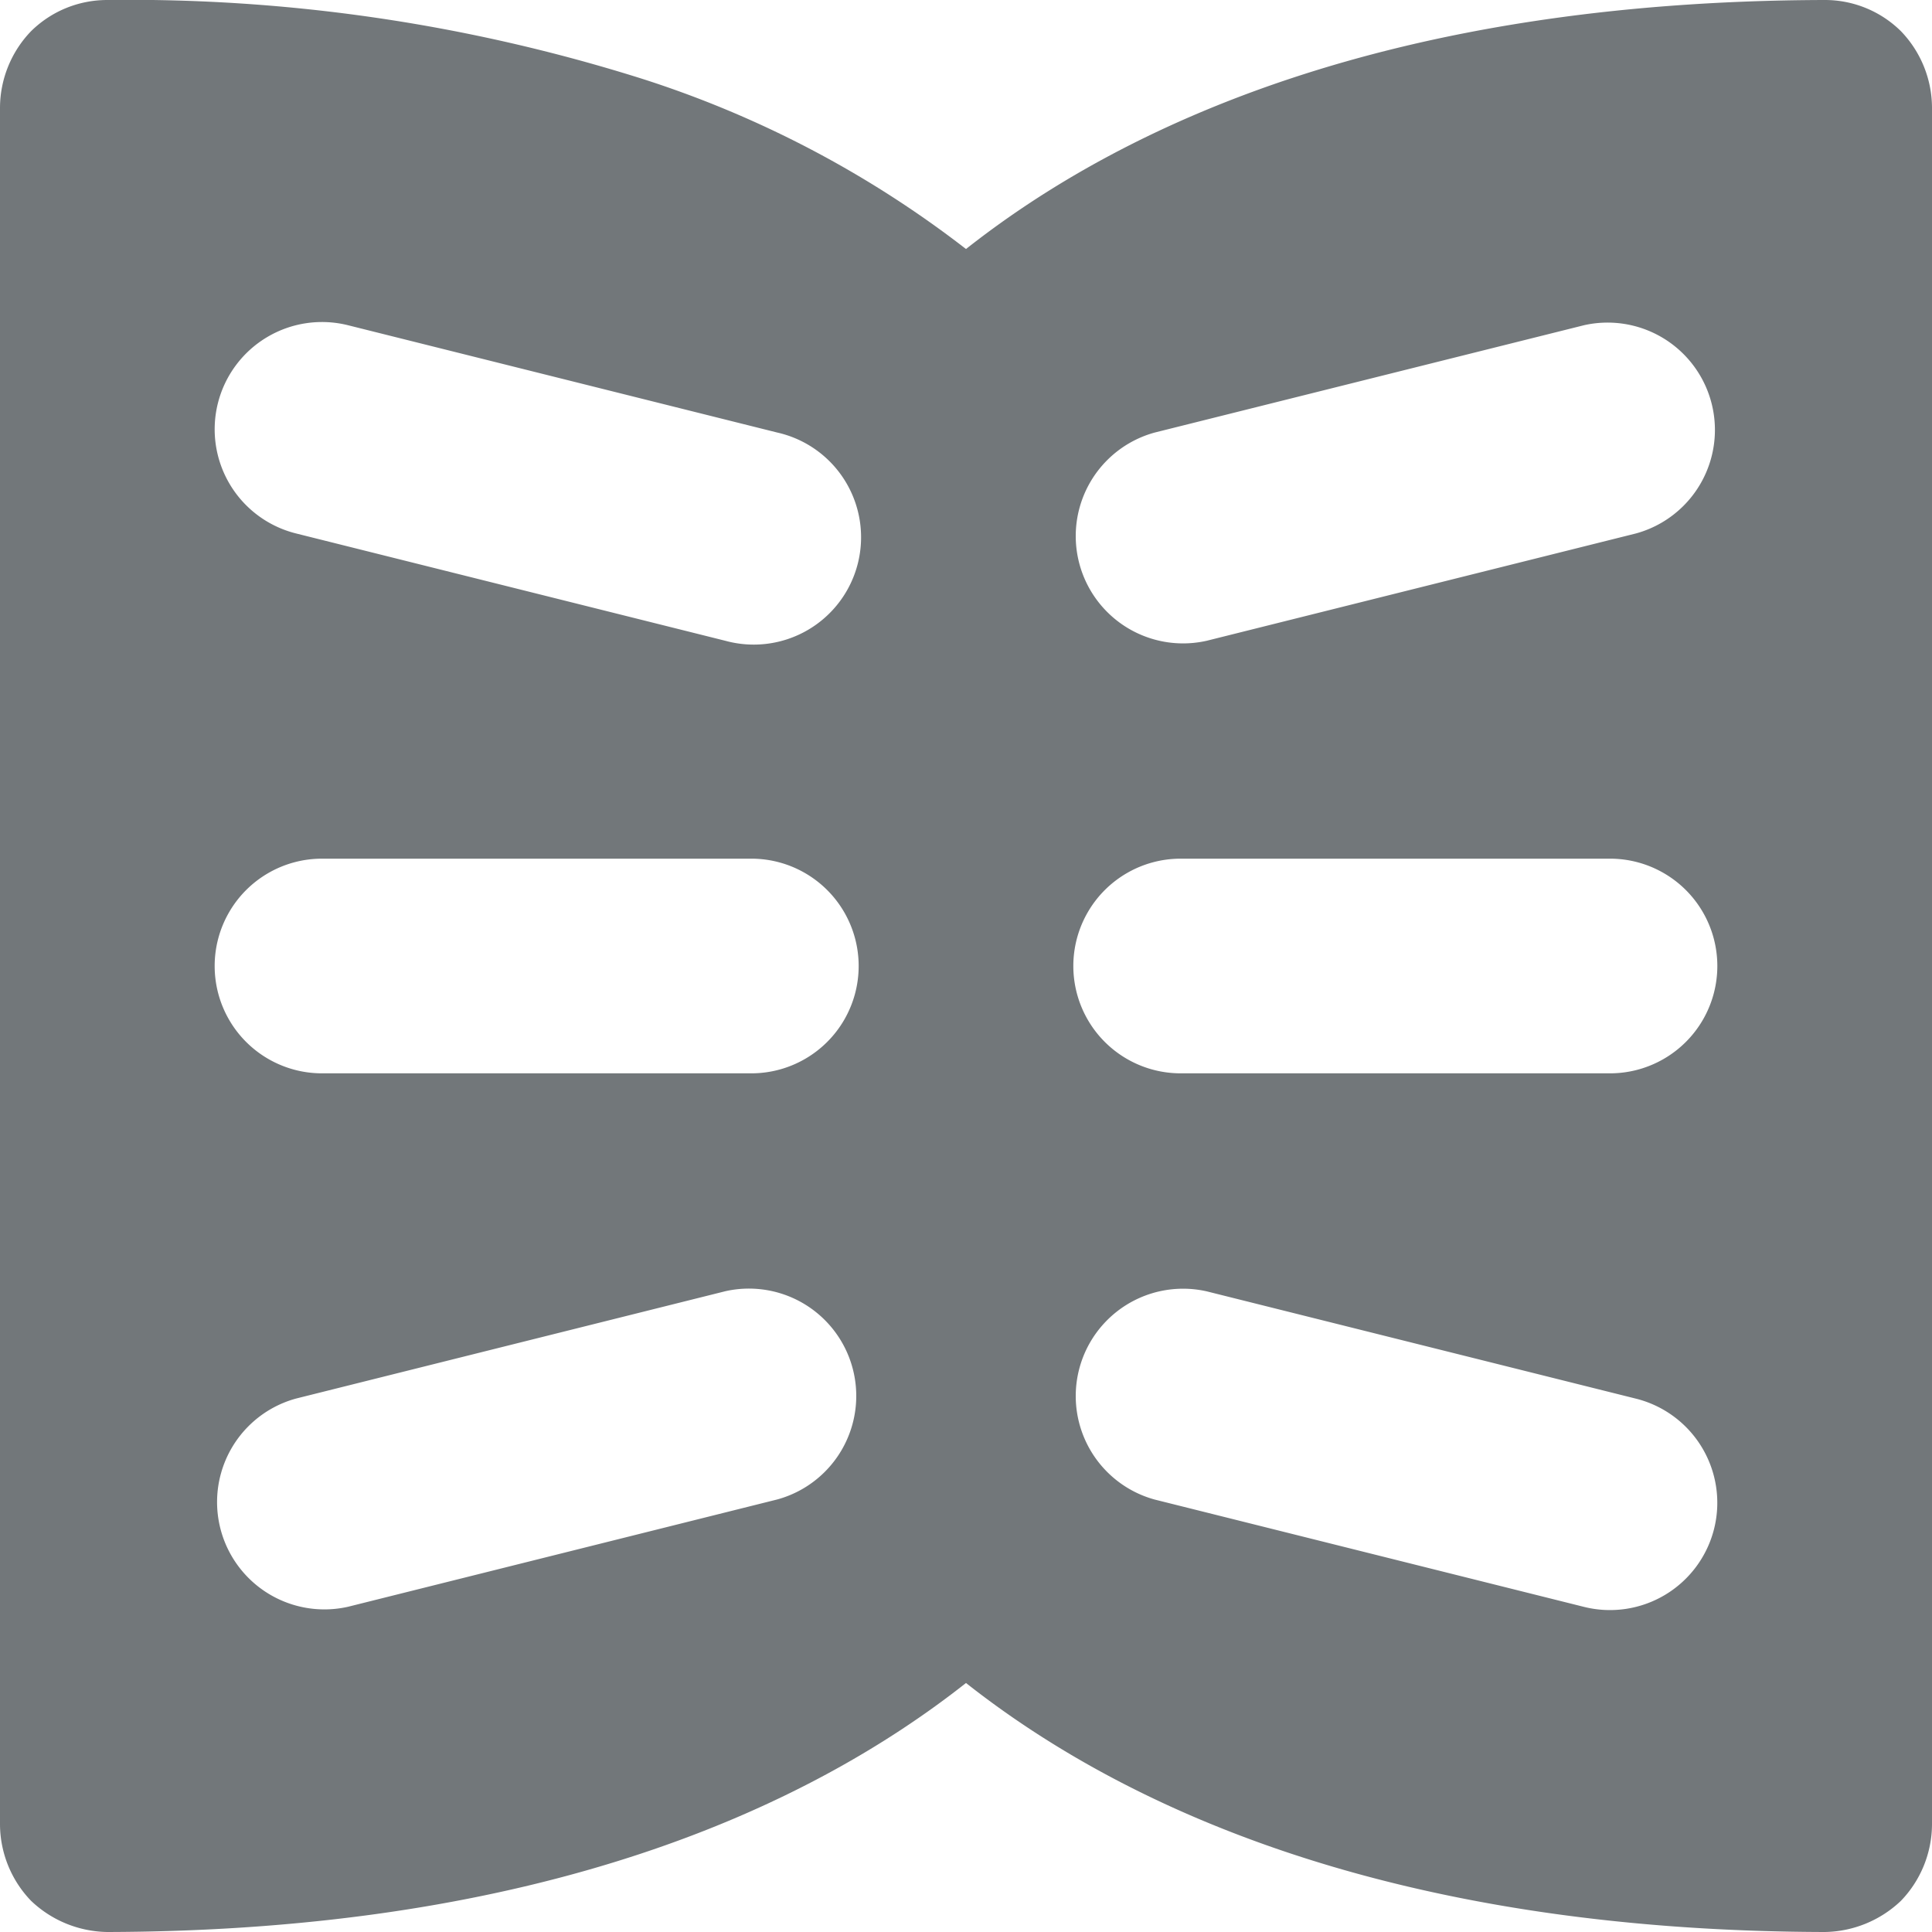 <svg xmlns="http://www.w3.org/2000/svg" height="18" width="18" viewBox="0 0 18 18">
    <path d="M17.71.29A1.007 1.007 0 0 0 17 0c-4.05.01-6.53 1.16-8 2.32A9.8 9.8 0 0 0 5.97.73 15.868 15.868 0 0 0 1 0C.734 0 .48.103.29.29.106.48.002.735 0 1v16c.002.265.106.52.29.71.192.183.445.286.71.29 4.05-.01 6.53-1.16 8-2.32 1.47 1.16 3.95 2.31 8 2.32a1.05 1.05 0 0 0 .71-.29c.184-.19.288-.445.29-.71V1a1.032 1.032 0 0 0-.29-.71zM2.03 3.757a1 1 0 0 1 1.212-.727l4 1a1 1 0 1 1-.484 1.94l-4-1a1 1 0 0 1-.728-1.213zM7.242 13.97l-4 1a1 1 0 0 1-.484-1.94l4-1a1 1 0 0 1 .484 1.94zM7 10H3a1 1 0 0 1 0-2h4a1 1 0 1 1 0 2zm3.758-5.97l4-1a1 1 0 0 1 .484 1.94l-4 1a1 1 0 0 1-.484-1.94zm5.212 10.213a1 1 0 0 1-1.212.728l-4-1a1 1 0 0 1 .484-1.94l4 1a1 1 0 0 1 .728 1.212zM15 10h-4a1 1 0 0 1 0-2h4a1 1 0 0 1 0 2z" fill="#72777a" fill-rule="evenodd"/>
</svg>
